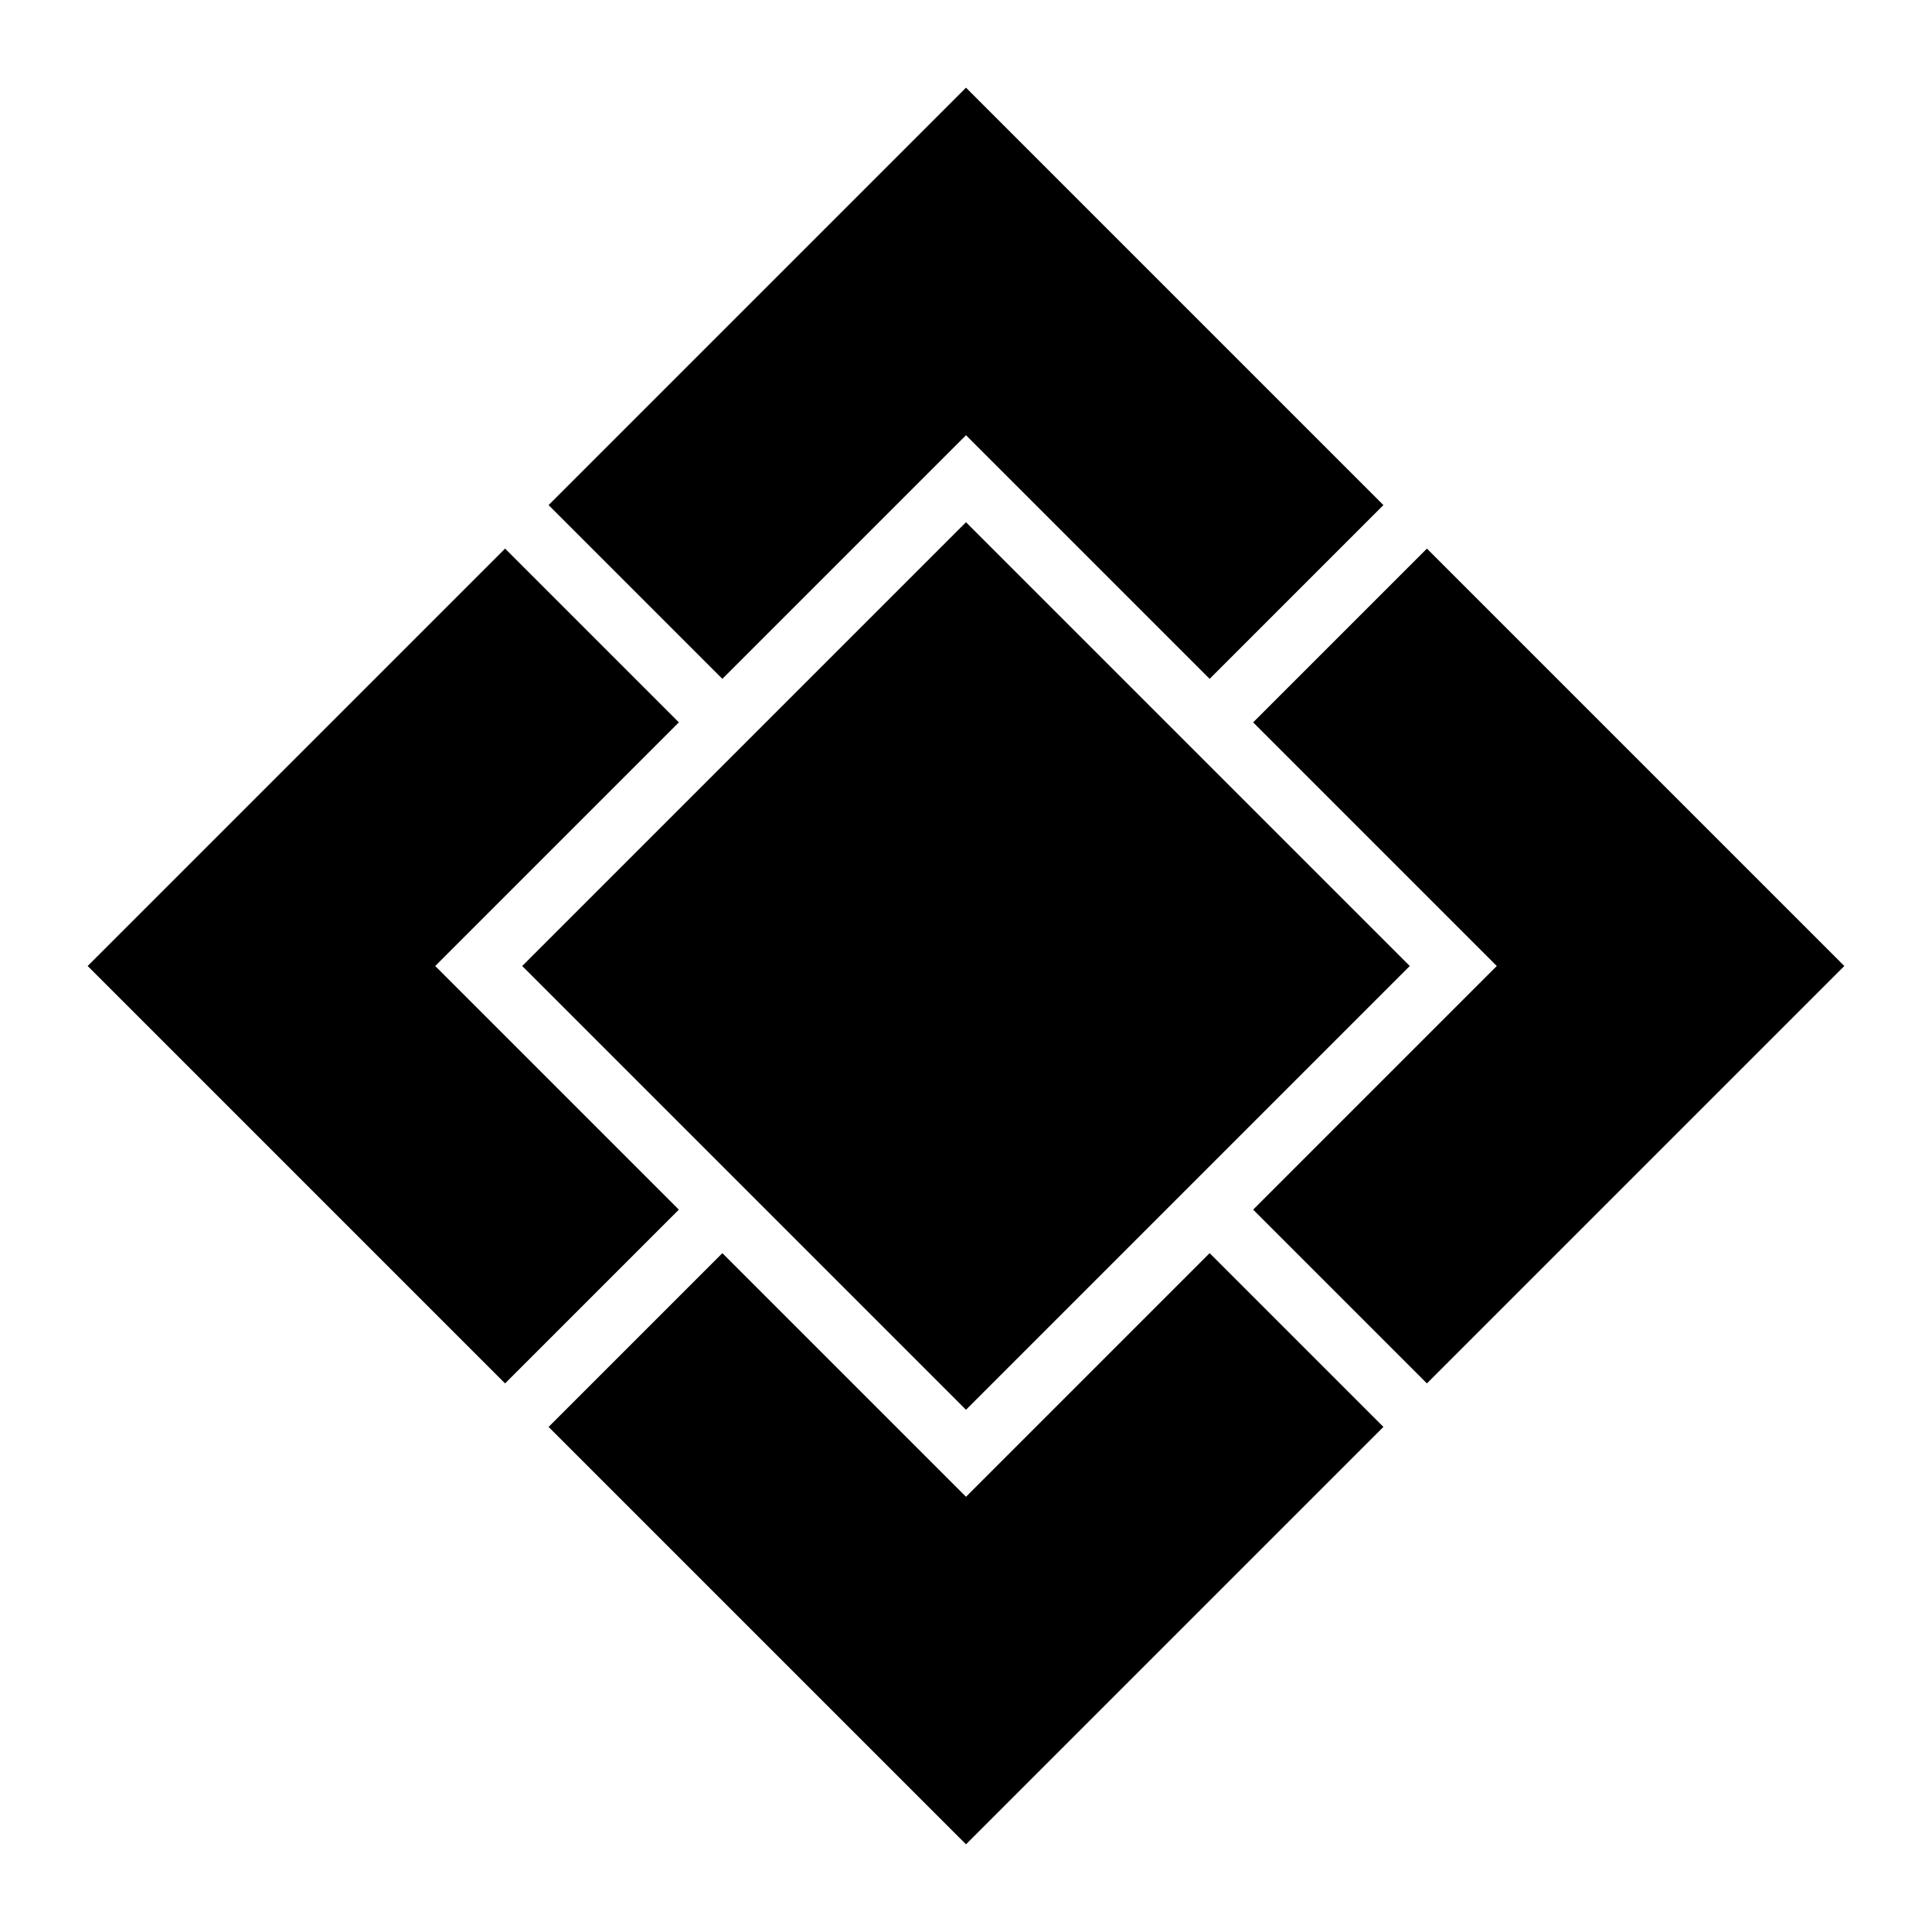 <?xml version="1.0" encoding="UTF-8" standalone="no"?>
<svg xmlns="http://www.w3.org/2000/svg" version="1.1" width="314px" height="314px">
  <path d="m 84.874,157 72.124,-72.124 72.124,72.124 -72.124,72.124 z m 32.528,46.669 -28.241,28.242 67.84,67.839 67.839,-67.839 -28.241,-28.242 -39.598,39.598 z m 86.267,-7.071 28.242,28.241 L 299.75,157 231.91,89.161 203.668,117.402 243.266,157 Z M 157,70.733 196.598,110.331 224.839,82.089 157,14.25 89.16,82.089 117.401,110.331 Z M 70.732,157 110.33,117.402 82.089,89.161 14.249,157 82.089,224.84 110.33,196.598 Z"/>
</svg>
